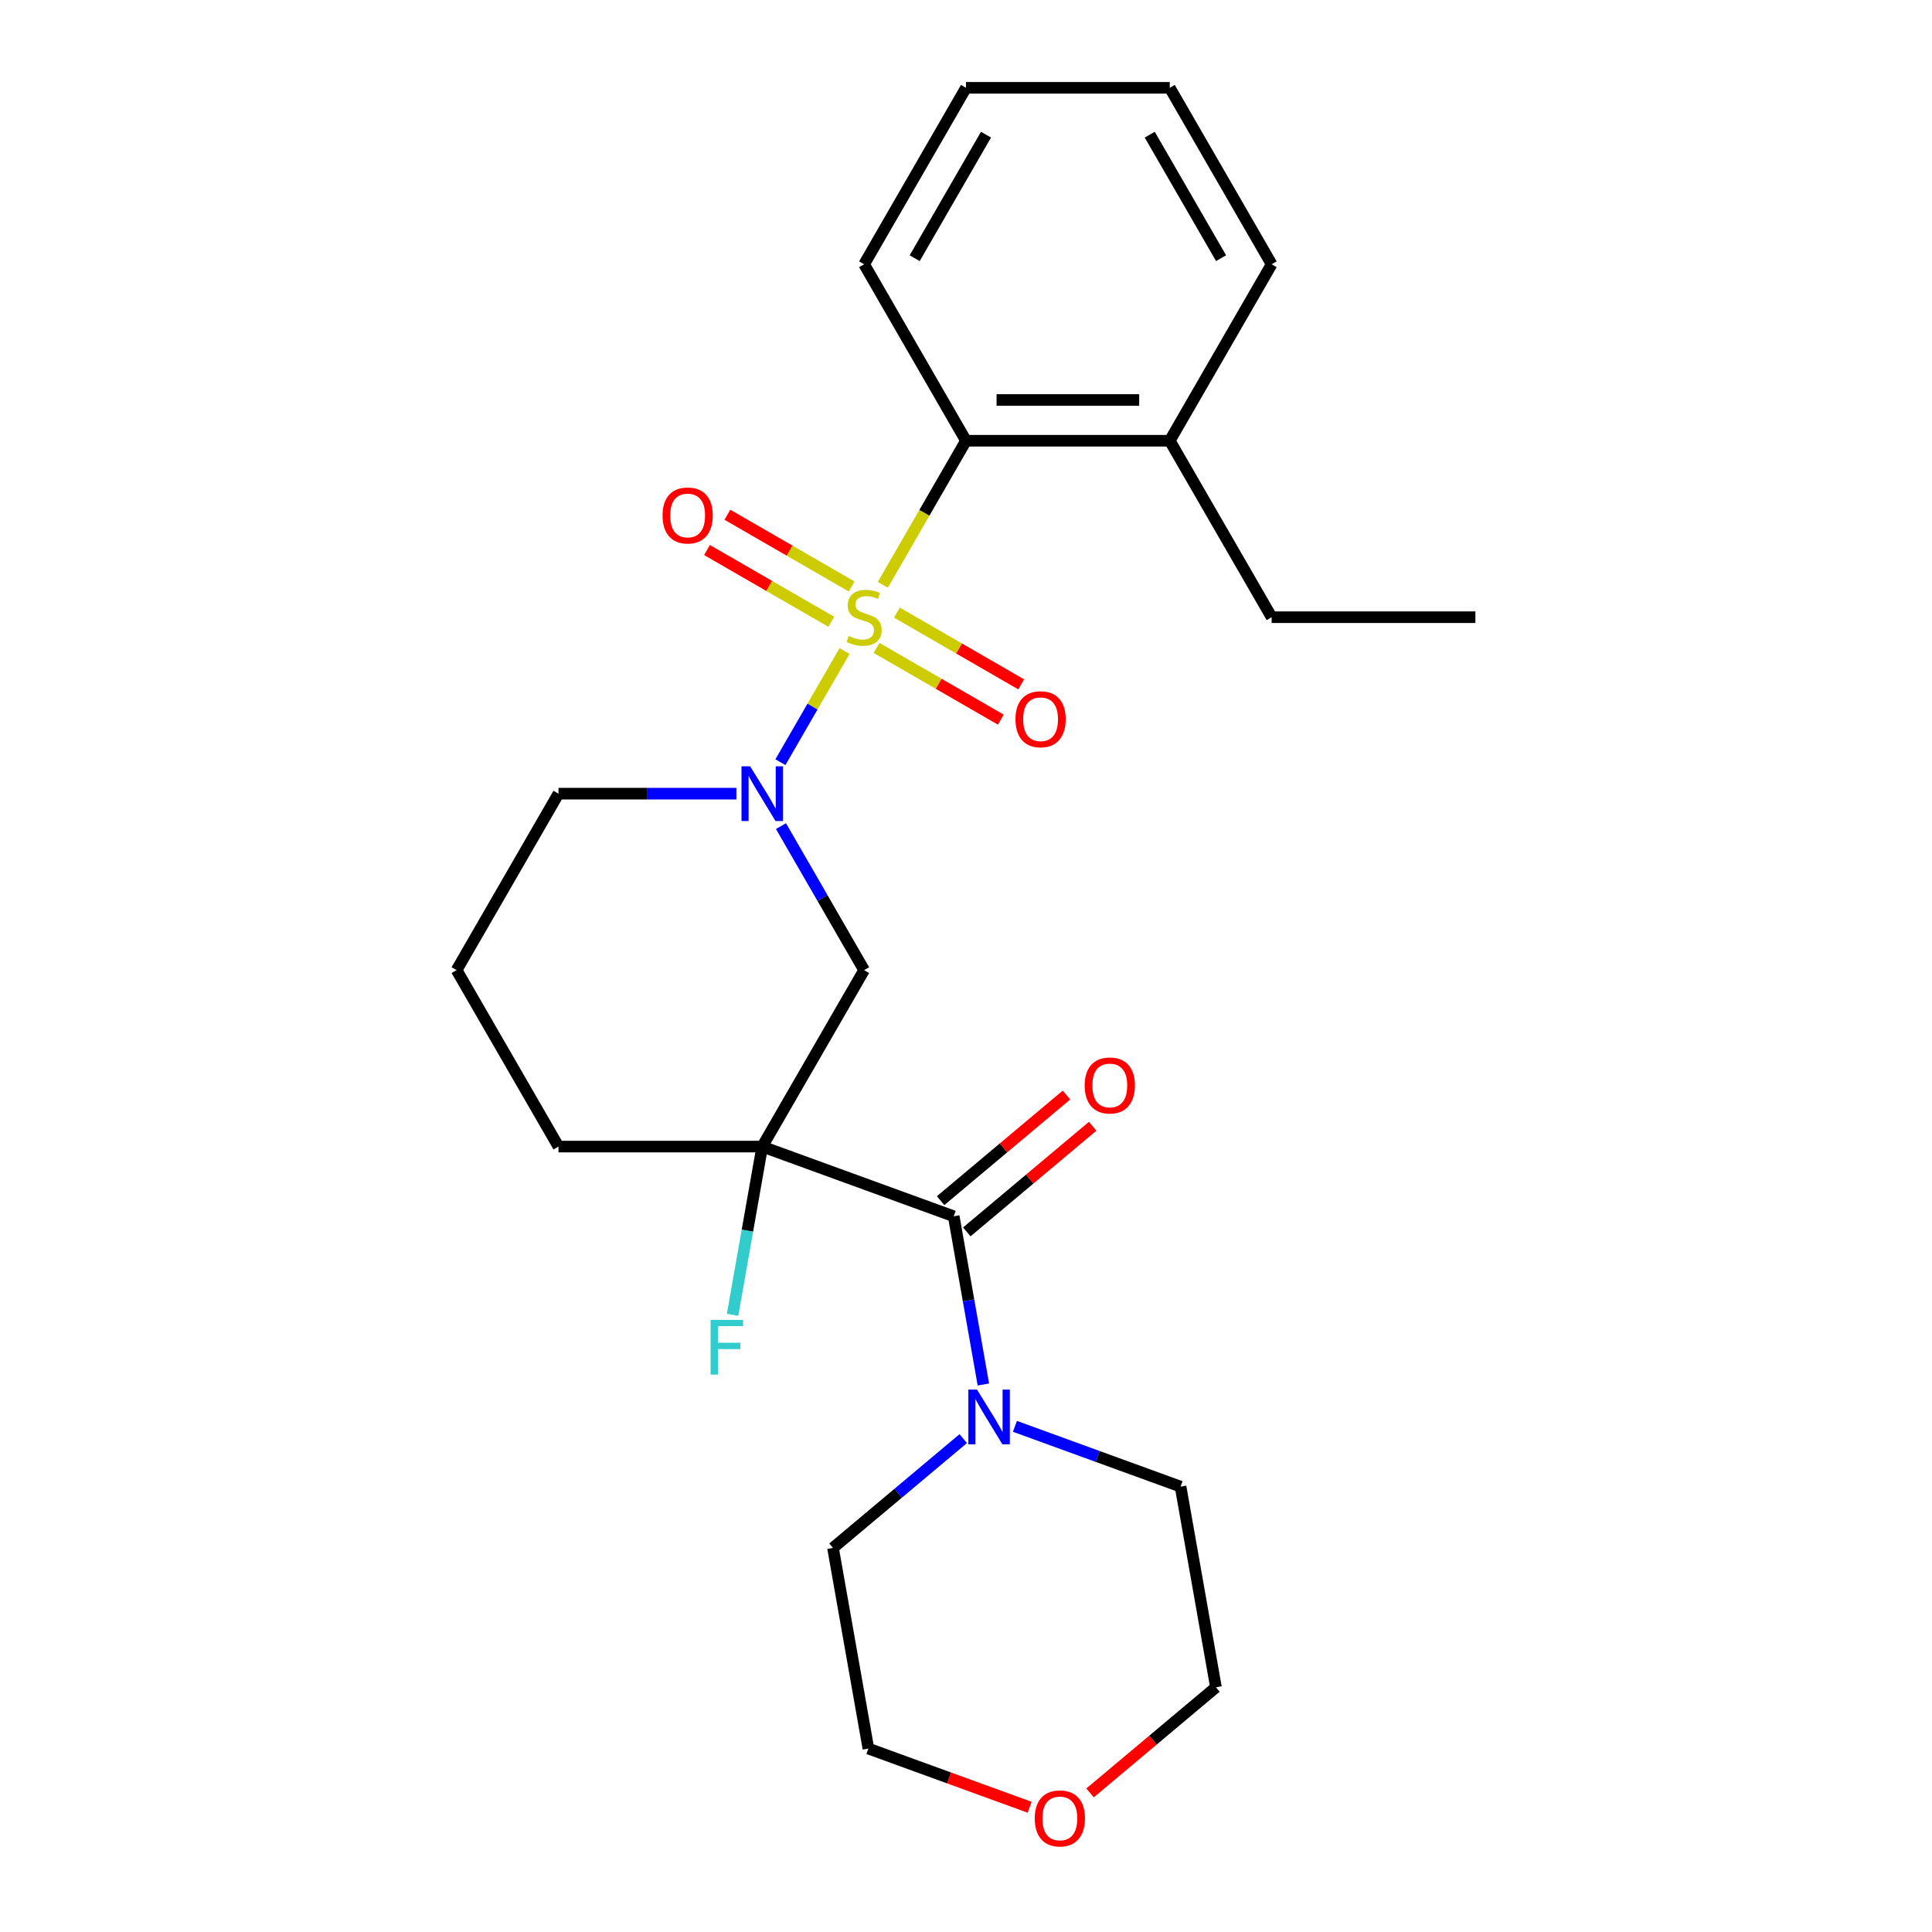 <?xml version='1.0' encoding='iso-8859-1'?>
<svg version='1.1' baseProfile='full'
              xmlns='http://www.w3.org/2000/svg'
                      xmlns:rdkit='http://www.rdkit.org/xml'
                      xmlns:xlink='http://www.w3.org/1999/xlink'
                  xml:space='preserve'
width='1000px' height='1000px' viewBox='0 0 1000 1000'>
<!-- END OF HEADER -->
<rect style='opacity:1.0;fill:#FFFFFF;stroke:none' width='1000' height='1000' x='0' y='0'> </rect>
<path class='bond-0' d='M 437.154,336.979 L 420.547,365.743' style='fill:none;fill-rule:evenodd;stroke:#CCCC00;stroke-width:6px;stroke-linecap:butt;stroke-linejoin:miter;stroke-opacity:1' />
<path class='bond-0' d='M 420.547,365.743 L 403.94,394.507' style='fill:none;fill-rule:evenodd;stroke:#0000FF;stroke-width:6px;stroke-linecap:butt;stroke-linejoin:miter;stroke-opacity:1' />
<path class='bond-4' d='M 456.942,302.705 L 478.471,265.416' style='fill:none;fill-rule:evenodd;stroke:#CCCC00;stroke-width:6px;stroke-linecap:butt;stroke-linejoin:miter;stroke-opacity:1' />
<path class='bond-4' d='M 478.471,265.416 L 500,228.126' style='fill:none;fill-rule:evenodd;stroke:#000000;stroke-width:6px;stroke-linecap:butt;stroke-linejoin:miter;stroke-opacity:1' />
<path class='bond-6' d='M 440.824,303.564 L 408.664,284.996' style='fill:none;fill-rule:evenodd;stroke:#CCCC00;stroke-width:6px;stroke-linecap:butt;stroke-linejoin:miter;stroke-opacity:1' />
<path class='bond-6' d='M 408.664,284.996 L 376.503,266.428' style='fill:none;fill-rule:evenodd;stroke:#FF0000;stroke-width:6px;stroke-linecap:butt;stroke-linejoin:miter;stroke-opacity:1' />
<path class='bond-6' d='M 430.277,321.831 L 398.117,303.263' style='fill:none;fill-rule:evenodd;stroke:#CCCC00;stroke-width:6px;stroke-linecap:butt;stroke-linejoin:miter;stroke-opacity:1' />
<path class='bond-6' d='M 398.117,303.263 L 365.957,284.695' style='fill:none;fill-rule:evenodd;stroke:#FF0000;stroke-width:6px;stroke-linecap:butt;stroke-linejoin:miter;stroke-opacity:1' />
<path class='bond-7' d='M 453.711,335.36 L 485.871,353.928' style='fill:none;fill-rule:evenodd;stroke:#CCCC00;stroke-width:6px;stroke-linecap:butt;stroke-linejoin:miter;stroke-opacity:1' />
<path class='bond-7' d='M 485.871,353.928 L 518.031,372.496' style='fill:none;fill-rule:evenodd;stroke:#FF0000;stroke-width:6px;stroke-linecap:butt;stroke-linejoin:miter;stroke-opacity:1' />
<path class='bond-7' d='M 464.257,317.093 L 496.418,335.661' style='fill:none;fill-rule:evenodd;stroke:#CCCC00;stroke-width:6px;stroke-linecap:butt;stroke-linejoin:miter;stroke-opacity:1' />
<path class='bond-7' d='M 496.418,335.661 L 528.578,354.228' style='fill:none;fill-rule:evenodd;stroke:#FF0000;stroke-width:6px;stroke-linecap:butt;stroke-linejoin:miter;stroke-opacity:1' />
<path class='bond-3' d='M 404.232,427.594 L 425.75,464.864' style='fill:none;fill-rule:evenodd;stroke:#0000FF;stroke-width:6px;stroke-linecap:butt;stroke-linejoin:miter;stroke-opacity:1' />
<path class='bond-3' d='M 425.75,464.864 L 447.267,502.133' style='fill:none;fill-rule:evenodd;stroke:#000000;stroke-width:6px;stroke-linecap:butt;stroke-linejoin:miter;stroke-opacity:1' />
<path class='bond-13' d='M 381.158,410.798 L 335.113,410.798' style='fill:none;fill-rule:evenodd;stroke:#0000FF;stroke-width:6px;stroke-linecap:butt;stroke-linejoin:miter;stroke-opacity:1' />
<path class='bond-13' d='M 335.113,410.798 L 289.069,410.798' style='fill:none;fill-rule:evenodd;stroke:#000000;stroke-width:6px;stroke-linecap:butt;stroke-linejoin:miter;stroke-opacity:1' />
<path class='bond-1' d='M 394.535,593.469 L 447.267,502.133' style='fill:none;fill-rule:evenodd;stroke:#000000;stroke-width:6px;stroke-linecap:butt;stroke-linejoin:miter;stroke-opacity:1' />
<path class='bond-2' d='M 394.535,593.469 L 493.64,629.541' style='fill:none;fill-rule:evenodd;stroke:#000000;stroke-width:6px;stroke-linecap:butt;stroke-linejoin:miter;stroke-opacity:1' />
<path class='bond-9' d='M 394.535,593.469 L 386.858,637.002' style='fill:none;fill-rule:evenodd;stroke:#000000;stroke-width:6px;stroke-linecap:butt;stroke-linejoin:miter;stroke-opacity:1' />
<path class='bond-9' d='M 386.858,637.002 L 379.182,680.536' style='fill:none;fill-rule:evenodd;stroke:#33CCCC;stroke-width:6px;stroke-linecap:butt;stroke-linejoin:miter;stroke-opacity:1' />
<path class='bond-26' d='M 394.535,593.469 L 289.069,593.469' style='fill:none;fill-rule:evenodd;stroke:#000000;stroke-width:6px;stroke-linecap:butt;stroke-linejoin:miter;stroke-opacity:1' />
<path class='bond-5' d='M 493.64,629.541 L 501.316,673.074' style='fill:none;fill-rule:evenodd;stroke:#000000;stroke-width:6px;stroke-linecap:butt;stroke-linejoin:miter;stroke-opacity:1' />
<path class='bond-5' d='M 501.316,673.074 L 508.992,716.607' style='fill:none;fill-rule:evenodd;stroke:#0000FF;stroke-width:6px;stroke-linecap:butt;stroke-linejoin:miter;stroke-opacity:1' />
<path class='bond-8' d='M 500.419,637.62 L 532.996,610.284' style='fill:none;fill-rule:evenodd;stroke:#000000;stroke-width:6px;stroke-linecap:butt;stroke-linejoin:miter;stroke-opacity:1' />
<path class='bond-8' d='M 532.996,610.284 L 565.573,582.948' style='fill:none;fill-rule:evenodd;stroke:#FF0000;stroke-width:6px;stroke-linecap:butt;stroke-linejoin:miter;stroke-opacity:1' />
<path class='bond-8' d='M 486.86,621.461 L 519.438,594.126' style='fill:none;fill-rule:evenodd;stroke:#000000;stroke-width:6px;stroke-linecap:butt;stroke-linejoin:miter;stroke-opacity:1' />
<path class='bond-8' d='M 519.438,594.126 L 552.015,566.79' style='fill:none;fill-rule:evenodd;stroke:#FF0000;stroke-width:6px;stroke-linecap:butt;stroke-linejoin:miter;stroke-opacity:1' />
<path class='bond-10' d='M 500,228.126 L 605.465,228.126' style='fill:none;fill-rule:evenodd;stroke:#000000;stroke-width:6px;stroke-linecap:butt;stroke-linejoin:miter;stroke-opacity:1' />
<path class='bond-10' d='M 515.82,207.033 L 589.646,207.033' style='fill:none;fill-rule:evenodd;stroke:#000000;stroke-width:6px;stroke-linecap:butt;stroke-linejoin:miter;stroke-opacity:1' />
<path class='bond-16' d='M 500,228.126 L 447.267,136.79' style='fill:none;fill-rule:evenodd;stroke:#000000;stroke-width:6px;stroke-linecap:butt;stroke-linejoin:miter;stroke-opacity:1' />
<path class='bond-14' d='M 525.33,738.272 L 568.194,753.874' style='fill:none;fill-rule:evenodd;stroke:#0000FF;stroke-width:6px;stroke-linecap:butt;stroke-linejoin:miter;stroke-opacity:1' />
<path class='bond-14' d='M 568.194,753.874 L 611.059,769.475' style='fill:none;fill-rule:evenodd;stroke:#000000;stroke-width:6px;stroke-linecap:butt;stroke-linejoin:miter;stroke-opacity:1' />
<path class='bond-15' d='M 498.577,744.628 L 464.87,772.912' style='fill:none;fill-rule:evenodd;stroke:#0000FF;stroke-width:6px;stroke-linecap:butt;stroke-linejoin:miter;stroke-opacity:1' />
<path class='bond-15' d='M 464.87,772.912 L 431.162,801.196' style='fill:none;fill-rule:evenodd;stroke:#000000;stroke-width:6px;stroke-linecap:butt;stroke-linejoin:miter;stroke-opacity:1' />
<path class='bond-20' d='M 605.465,228.126 L 658.198,319.462' style='fill:none;fill-rule:evenodd;stroke:#000000;stroke-width:6px;stroke-linecap:butt;stroke-linejoin:miter;stroke-opacity:1' />
<path class='bond-21' d='M 605.465,228.126 L 658.198,136.79' style='fill:none;fill-rule:evenodd;stroke:#000000;stroke-width:6px;stroke-linecap:butt;stroke-linejoin:miter;stroke-opacity:1' />
<path class='bond-11' d='M 532.945,935.439 L 491.21,920.249' style='fill:none;fill-rule:evenodd;stroke:#FF0000;stroke-width:6px;stroke-linecap:butt;stroke-linejoin:miter;stroke-opacity:1' />
<path class='bond-11' d='M 491.21,920.249 L 449.476,905.059' style='fill:none;fill-rule:evenodd;stroke:#000000;stroke-width:6px;stroke-linecap:butt;stroke-linejoin:miter;stroke-opacity:1' />
<path class='bond-27' d='M 564.218,928.009 L 596.795,900.674' style='fill:none;fill-rule:evenodd;stroke:#FF0000;stroke-width:6px;stroke-linecap:butt;stroke-linejoin:miter;stroke-opacity:1' />
<path class='bond-27' d='M 596.795,900.674 L 629.373,873.338' style='fill:none;fill-rule:evenodd;stroke:#000000;stroke-width:6px;stroke-linecap:butt;stroke-linejoin:miter;stroke-opacity:1' />
<path class='bond-12' d='M 289.069,593.469 L 236.336,502.133' style='fill:none;fill-rule:evenodd;stroke:#000000;stroke-width:6px;stroke-linecap:butt;stroke-linejoin:miter;stroke-opacity:1' />
<path class='bond-17' d='M 289.069,410.798 L 236.336,502.133' style='fill:none;fill-rule:evenodd;stroke:#000000;stroke-width:6px;stroke-linecap:butt;stroke-linejoin:miter;stroke-opacity:1' />
<path class='bond-18' d='M 611.059,769.475 L 629.373,873.338' style='fill:none;fill-rule:evenodd;stroke:#000000;stroke-width:6px;stroke-linecap:butt;stroke-linejoin:miter;stroke-opacity:1' />
<path class='bond-19' d='M 431.162,801.196 L 449.476,905.059' style='fill:none;fill-rule:evenodd;stroke:#000000;stroke-width:6px;stroke-linecap:butt;stroke-linejoin:miter;stroke-opacity:1' />
<path class='bond-23' d='M 447.267,136.79 L 500,45.455' style='fill:none;fill-rule:evenodd;stroke:#000000;stroke-width:6px;stroke-linecap:butt;stroke-linejoin:miter;stroke-opacity:1' />
<path class='bond-23' d='M 473.444,133.637 L 510.357,69.701' style='fill:none;fill-rule:evenodd;stroke:#000000;stroke-width:6px;stroke-linecap:butt;stroke-linejoin:miter;stroke-opacity:1' />
<path class='bond-22' d='M 658.198,319.462 L 763.664,319.462' style='fill:none;fill-rule:evenodd;stroke:#000000;stroke-width:6px;stroke-linecap:butt;stroke-linejoin:miter;stroke-opacity:1' />
<path class='bond-25' d='M 658.198,136.79 L 605.465,45.455' style='fill:none;fill-rule:evenodd;stroke:#000000;stroke-width:6px;stroke-linecap:butt;stroke-linejoin:miter;stroke-opacity:1' />
<path class='bond-25' d='M 632.021,133.637 L 595.108,69.701' style='fill:none;fill-rule:evenodd;stroke:#000000;stroke-width:6px;stroke-linecap:butt;stroke-linejoin:miter;stroke-opacity:1' />
<path class='bond-24' d='M 500,45.455 L 605.465,45.455' style='fill:none;fill-rule:evenodd;stroke:#000000;stroke-width:6px;stroke-linecap:butt;stroke-linejoin:miter;stroke-opacity:1' />
<path  class='atom-0' d='M 439.267 329.182
Q 439.587 329.302, 440.907 329.862
Q 442.227 330.422, 443.667 330.782
Q 445.147 331.102, 446.587 331.102
Q 449.267 331.102, 450.827 329.822
Q 452.387 328.502, 452.387 326.222
Q 452.387 324.662, 451.587 323.702
Q 450.827 322.742, 449.627 322.222
Q 448.427 321.702, 446.427 321.102
Q 443.907 320.342, 442.387 319.622
Q 440.907 318.902, 439.827 317.382
Q 438.787 315.862, 438.787 313.302
Q 438.787 309.742, 441.187 307.542
Q 443.627 305.342, 448.427 305.342
Q 451.707 305.342, 455.427 306.902
L 454.507 309.982
Q 451.107 308.582, 448.547 308.582
Q 445.787 308.582, 444.267 309.742
Q 442.747 310.862, 442.787 312.822
Q 442.787 314.342, 443.547 315.262
Q 444.347 316.182, 445.467 316.702
Q 446.627 317.222, 448.547 317.822
Q 451.107 318.622, 452.627 319.422
Q 454.147 320.222, 455.227 321.862
Q 456.347 323.462, 456.347 326.222
Q 456.347 330.142, 453.707 332.262
Q 451.107 334.342, 446.747 334.342
Q 444.227 334.342, 442.307 333.782
Q 440.427 333.262, 438.187 332.342
L 439.267 329.182
' fill='#CCCC00'/>
<path  class='atom-1' d='M 388.275 396.638
L 397.555 411.638
Q 398.475 413.118, 399.955 415.798
Q 401.435 418.478, 401.515 418.638
L 401.515 396.638
L 405.275 396.638
L 405.275 424.958
L 401.395 424.958
L 391.435 408.558
Q 390.275 406.638, 389.035 404.438
Q 387.835 402.238, 387.475 401.558
L 387.475 424.958
L 383.795 424.958
L 383.795 396.638
L 388.275 396.638
' fill='#0000FF'/>
<path  class='atom-6' d='M 505.694 719.244
L 514.974 734.244
Q 515.894 735.724, 517.374 738.404
Q 518.854 741.084, 518.934 741.244
L 518.934 719.244
L 522.694 719.244
L 522.694 747.564
L 518.814 747.564
L 508.854 731.164
Q 507.694 729.244, 506.454 727.044
Q 505.254 724.844, 504.894 724.164
L 504.894 747.564
L 501.214 747.564
L 501.214 719.244
L 505.694 719.244
' fill='#0000FF'/>
<path  class='atom-7' d='M 342.931 266.809
Q 342.931 260.009, 346.291 256.209
Q 349.651 252.409, 355.931 252.409
Q 362.211 252.409, 365.571 256.209
Q 368.931 260.009, 368.931 266.809
Q 368.931 273.689, 365.531 277.609
Q 362.131 281.489, 355.931 281.489
Q 349.691 281.489, 346.291 277.609
Q 342.931 273.729, 342.931 266.809
M 355.931 278.289
Q 360.251 278.289, 362.571 275.409
Q 364.931 272.489, 364.931 266.809
Q 364.931 261.249, 362.571 258.449
Q 360.251 255.609, 355.931 255.609
Q 351.611 255.609, 349.251 258.409
Q 346.931 261.209, 346.931 266.809
Q 346.931 272.529, 349.251 275.409
Q 351.611 278.289, 355.931 278.289
' fill='#FF0000'/>
<path  class='atom-8' d='M 525.603 372.275
Q 525.603 365.475, 528.963 361.675
Q 532.323 357.875, 538.603 357.875
Q 544.883 357.875, 548.243 361.675
Q 551.603 365.475, 551.603 372.275
Q 551.603 379.155, 548.203 383.075
Q 544.803 386.955, 538.603 386.955
Q 532.363 386.955, 528.963 383.075
Q 525.603 379.195, 525.603 372.275
M 538.603 383.755
Q 542.923 383.755, 545.243 380.875
Q 547.603 377.955, 547.603 372.275
Q 547.603 366.715, 545.243 363.915
Q 542.923 361.075, 538.603 361.075
Q 534.283 361.075, 531.923 363.875
Q 529.603 366.675, 529.603 372.275
Q 529.603 377.995, 531.923 380.875
Q 534.283 383.755, 538.603 383.755
' fill='#FF0000'/>
<path  class='atom-9' d='M 561.431 561.829
Q 561.431 555.029, 564.791 551.229
Q 568.151 547.429, 574.431 547.429
Q 580.711 547.429, 584.071 551.229
Q 587.431 555.029, 587.431 561.829
Q 587.431 568.709, 584.031 572.629
Q 580.631 576.509, 574.431 576.509
Q 568.191 576.509, 564.791 572.629
Q 561.431 568.749, 561.431 561.829
M 574.431 573.309
Q 578.751 573.309, 581.071 570.429
Q 583.431 567.509, 583.431 561.829
Q 583.431 556.269, 581.071 553.469
Q 578.751 550.629, 574.431 550.629
Q 570.111 550.629, 567.751 553.429
Q 565.431 556.229, 565.431 561.829
Q 565.431 567.549, 567.751 570.429
Q 570.111 573.309, 574.431 573.309
' fill='#FF0000'/>
<path  class='atom-10' d='M 367.801 683.172
L 384.641 683.172
L 384.641 686.412
L 371.601 686.412
L 371.601 695.012
L 383.201 695.012
L 383.201 698.292
L 371.601 698.292
L 371.601 711.492
L 367.801 711.492
L 367.801 683.172
' fill='#33CCCC'/>
<path  class='atom-12' d='M 535.581 941.21
Q 535.581 934.41, 538.941 930.61
Q 542.301 926.81, 548.581 926.81
Q 554.861 926.81, 558.221 930.61
Q 561.581 934.41, 561.581 941.21
Q 561.581 948.09, 558.181 952.01
Q 554.781 955.89, 548.581 955.89
Q 542.341 955.89, 538.941 952.01
Q 535.581 948.13, 535.581 941.21
M 548.581 952.69
Q 552.901 952.69, 555.221 949.81
Q 557.581 946.89, 557.581 941.21
Q 557.581 935.65, 555.221 932.85
Q 552.901 930.01, 548.581 930.01
Q 544.261 930.01, 541.901 932.81
Q 539.581 935.61, 539.581 941.21
Q 539.581 946.93, 541.901 949.81
Q 544.261 952.69, 548.581 952.69
' fill='#FF0000'/>
</svg>
